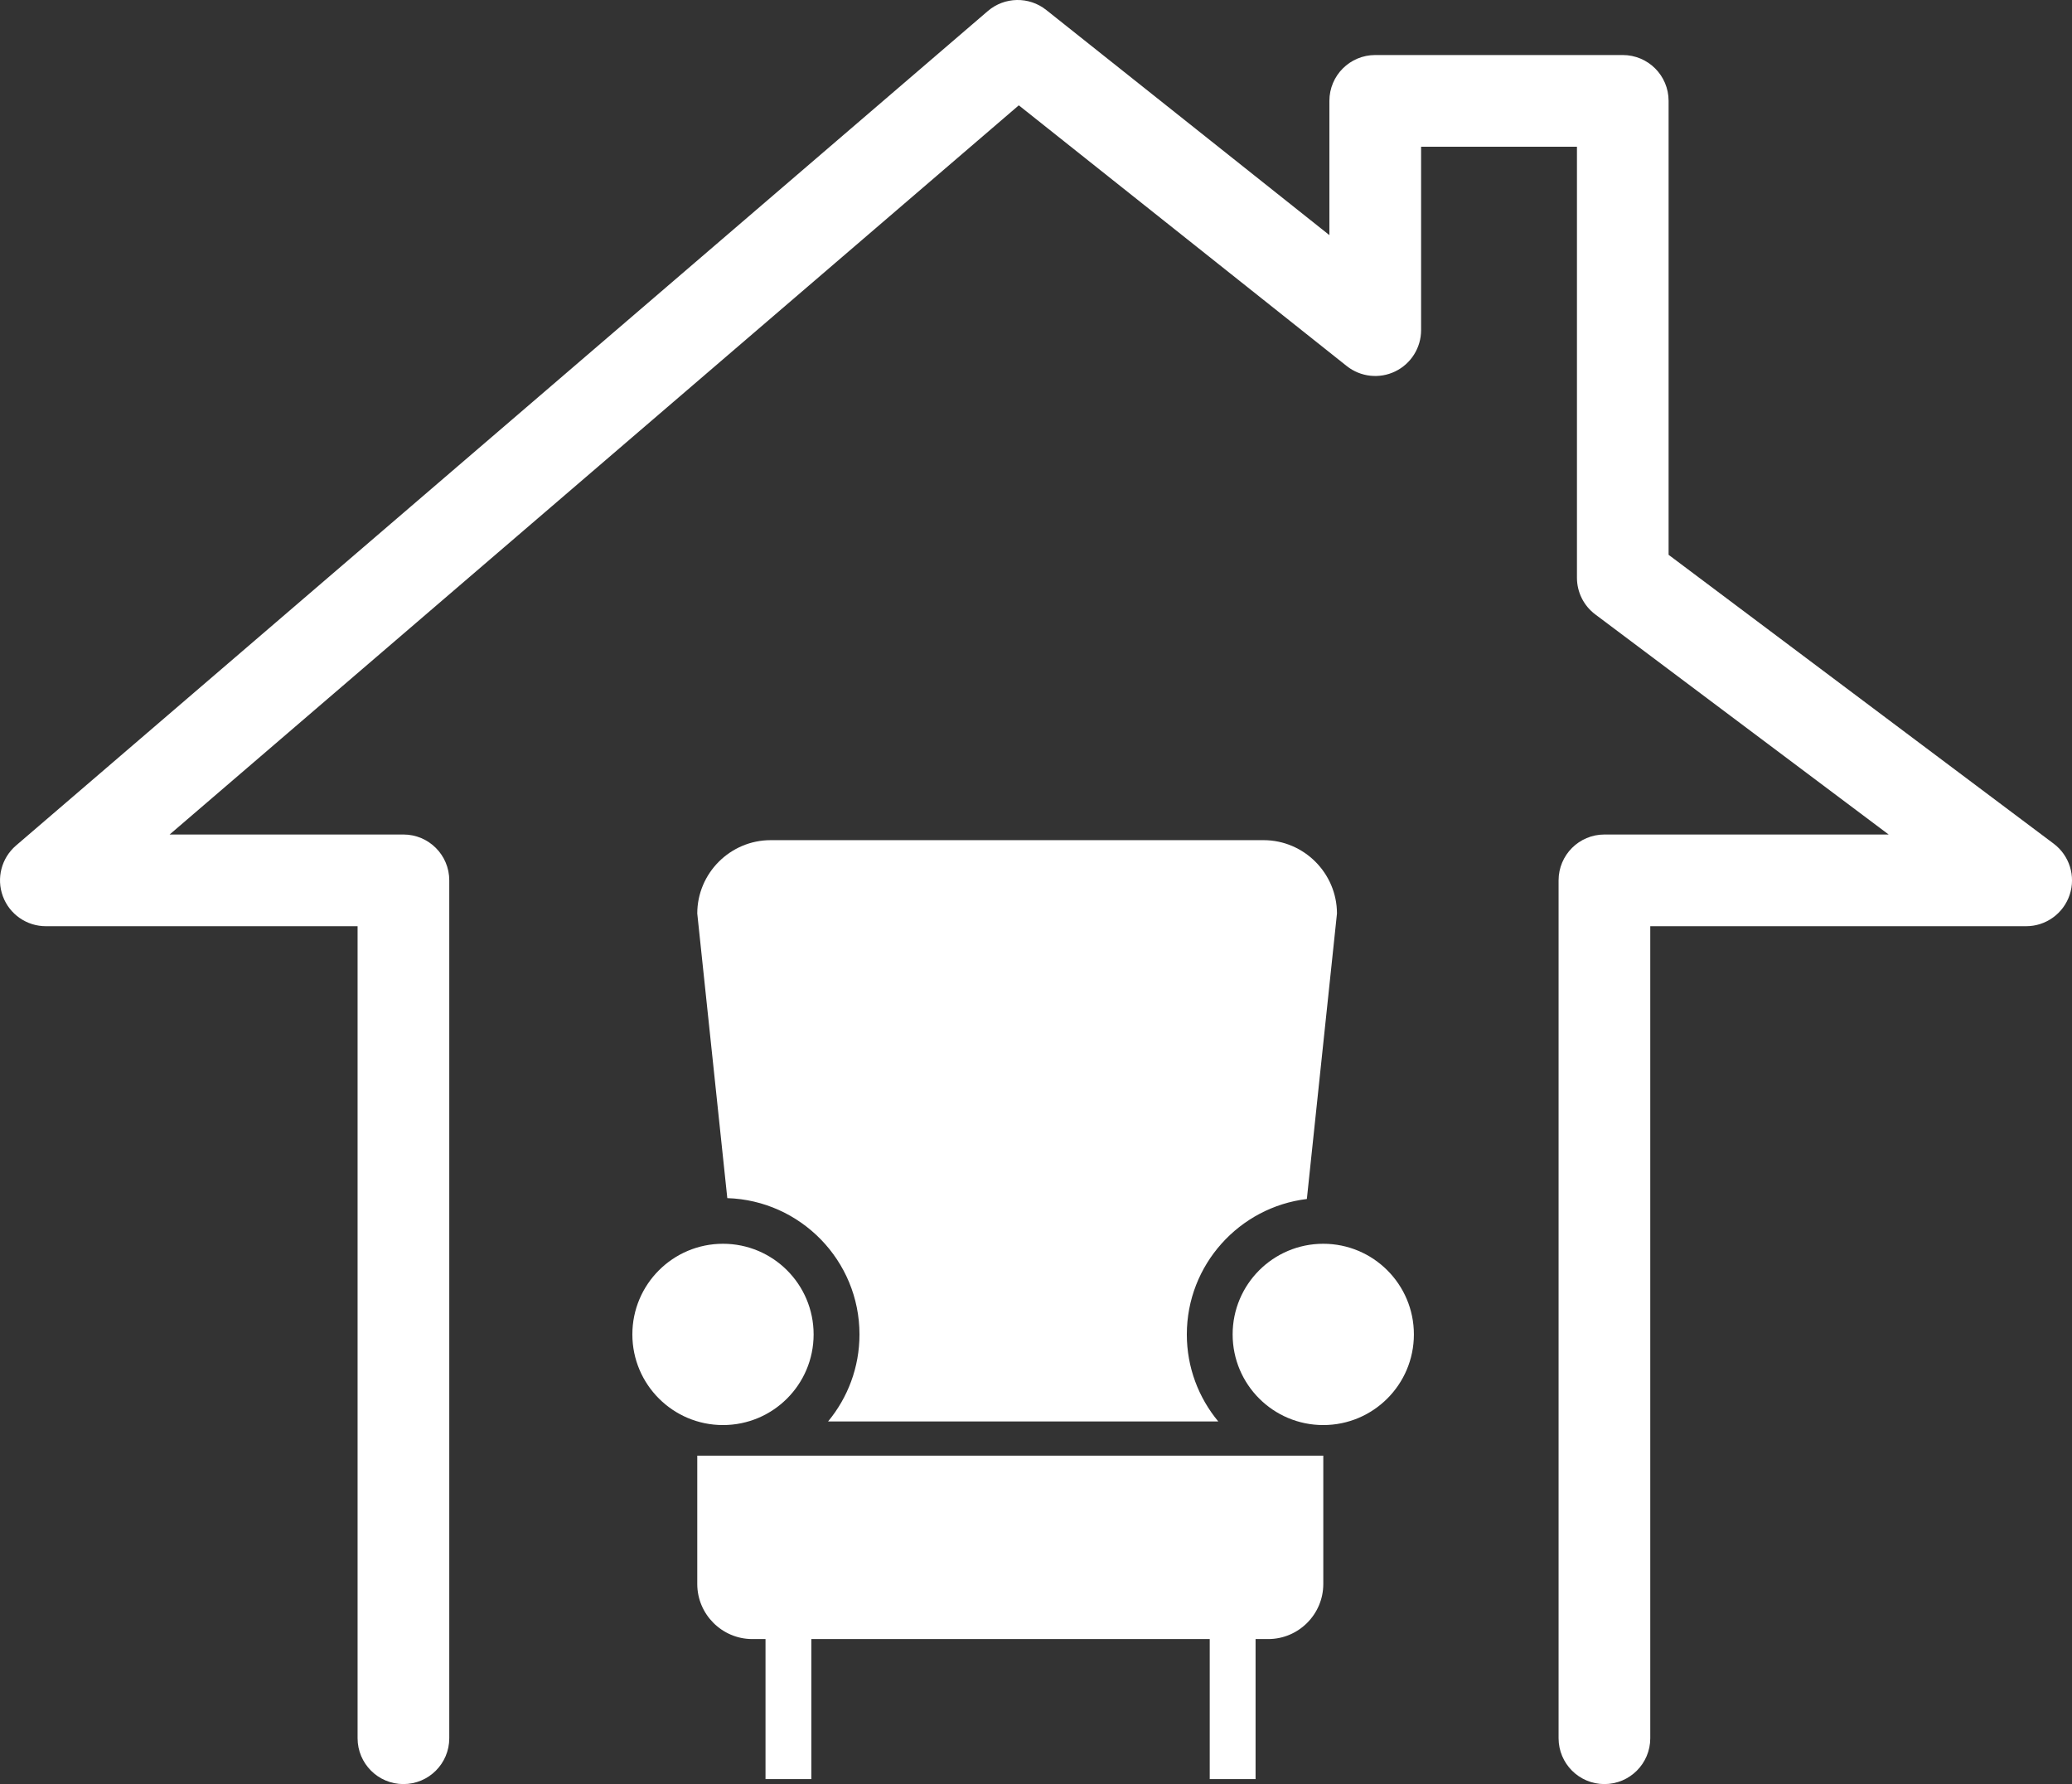 <!-- Generator: Adobe Illustrator 22.0.1, SVG Export Plug-In  -->
<svg version="1.1"
	 xmlns="http://www.w3.org/2000/svg" xmlns:xlink="http://www.w3.org/1999/xlink" xmlns:a="http://ns.adobe.com/AdobeSVGViewerExtensions/3.0/"
	 x="0px" y="0px" width="78.786px" height="67.821px" viewBox="0 0 78.786 67.821"
	 style="enable-background:new 0 0 78.786 67.821;" xml:space="preserve">
<rect x="0" y="0" width="78.786" height="67.821" fill="#333333" stroke="none"/>
<style type="text/css">
	.st0{fill:#FFFFFF;}
</style>
<defs>
</defs>
<g>
	<circle class="st0" cx="27.491" cy="50.728" r="3.446"/>
	<circle class="st0" cx="50.316" cy="50.728" r="3.446"/>
	<g>
		<path class="st0" d="M78.089,32.072L63.447,21.091V3.835c0-0.963-0.78-1.743-1.743-1.743h-9.412c-0.963,0-1.743,0.78-1.743,1.743
			v5.103L39.781,0.378c-0.654-0.52-1.586-0.502-2.22,0.042L0.608,32.144c-0.553,0.475-0.752,1.244-0.499,1.928
			c0.253,0.684,0.905,1.138,1.635,1.138h11.853v30.869c0,0.963,0.78,1.743,1.743,1.743s1.743-0.78,1.743-1.743V33.467
			c0-0.963-0.78-1.743-1.743-1.743h-8.89l32.289-27.72l12.469,9.911c0.524,0.416,1.24,0.496,1.842,0.205
			c0.603-0.291,0.986-0.901,0.986-1.57V5.578h5.926v16.385c0,0.549,0.258,1.065,0.697,1.394l11.156,8.367H61.007
			c-0.963,0-1.743,0.78-1.743,1.743v32.612c0,0.963,0.78,1.743,1.743,1.743s1.743-0.78,1.743-1.743V35.21h14.293
			c0.75,0,1.416-0.48,1.654-1.192S78.689,32.522,78.089,32.072z"/>
		<path class="st0" d="M48.047,31.939H29.302c-1.534,0-2.789,1.255-2.789,2.789l1.142,10.819c2.785,0.087,5.026,2.375,5.026,5.181
			c0,1.257-0.449,2.41-1.195,3.309h14.819c0.006,0,0.012-0.001,0.018-0.001c-0.746-0.899-1.195-2.052-1.195-3.308
			c0-2.649,1.997-4.837,4.564-5.148l1.145-10.853C50.835,33.194,49.581,31.939,48.047,31.939z"/>
		<path class="st0" d="M26.513,60.217c0,1.15,0.941,2.092,2.092,2.092h0.503v5.322h1.743v-5.322h15.148v5.322h1.743v-5.322h0.483
			c1.15,0,2.092-0.941,2.092-2.092v-4.88H26.513V60.217z"/>
	</g>
</g>
</svg>